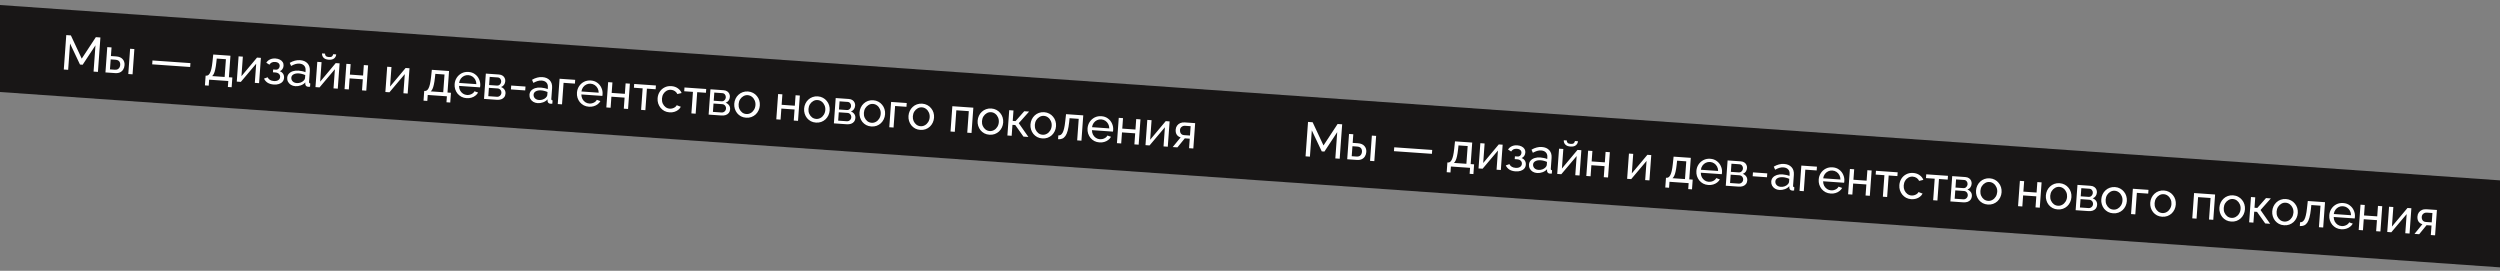 <?xml version="1.0" encoding="UTF-8"?> <svg xmlns="http://www.w3.org/2000/svg" width="1440" height="156" viewBox="0 0 1440 156" fill="none"><rect x="0" y="0" width="1440" height="156" fill="#808080" stroke="none"/><rect width="1508" height="50" transform="matrix(0.998 0.07 -0.072 0.997 -29.989 0.788)" fill="#181616"></rect><path d="M53.896 41.238L54.985 26.101L47.611 37.29L46.075 37.182L40.349 25.077L39.26 40.214L36.746 40.038L38.172 20.21L40.826 20.395L47.078 33.772L55.211 21.401L57.837 21.585L56.41 41.413L53.896 41.238ZM60.74 41.716L61.789 27.138L64.247 27.31L63.889 32.281L66.85 32.488C68.563 32.608 69.826 33.136 70.638 34.072C71.47 34.991 71.836 36.149 71.736 37.545C71.669 38.476 71.413 39.3 70.968 40.018C70.542 40.736 69.942 41.284 69.166 41.66C68.39 42.036 67.444 42.185 66.326 42.107L60.74 41.716ZM63.337 39.961L66.13 40.157C66.819 40.205 67.378 40.113 67.806 39.881C68.254 39.631 68.597 39.29 68.834 38.858C69.071 38.425 69.208 37.949 69.246 37.427C69.282 36.925 69.222 36.453 69.067 36.011C68.912 35.57 68.629 35.204 68.219 34.913C67.81 34.623 67.233 34.452 66.488 34.399L63.751 34.208L63.337 39.961ZM73.896 42.636L74.943 28.086L77.401 28.258L76.354 42.808L73.896 42.636ZM87.663 37.059L87.824 34.825L109.694 36.354L109.534 38.588L87.663 37.059ZM118.038 49.175L118.442 43.562L118.749 43.583C119.158 43.612 119.54 43.517 119.892 43.298C120.263 43.081 120.601 42.684 120.904 42.106C121.228 41.511 121.512 40.689 121.756 39.639C121.999 38.59 122.208 37.248 122.382 35.613L122.825 31.406L132.741 32.099L131.849 44.499L133.832 44.638L133.428 50.252L131.249 50.099L131.497 46.664L120.463 45.892L120.216 49.328L118.038 49.175ZM122.184 43.824L129.391 44.328L130.126 34.106L124.847 33.737L124.6 35.993C124.431 37.572 124.223 38.895 123.978 39.963C123.753 41.014 123.487 41.847 123.181 42.462C122.893 43.078 122.561 43.532 122.184 43.824ZM136.38 47.005L137.426 32.455L139.884 32.627L139.075 43.882L148.042 33.169L150.277 33.326L149.228 47.904L146.77 47.732L147.564 36.701L138.726 47.17L136.38 47.005ZM157.694 48.693C156.279 48.593 155.097 48.249 154.148 47.658C153.218 47.051 152.527 46.254 152.074 45.268L154.149 44.515C154.441 45.134 154.883 45.633 155.473 46.011C156.082 46.39 156.834 46.611 157.727 46.674C158.789 46.748 159.644 46.574 160.292 46.151C160.939 45.729 161.292 45.127 161.348 44.345C161.399 43.637 161.188 43.052 160.716 42.588C160.264 42.108 159.592 41.827 158.7 41.746L157.219 41.642L157.336 40.022L158.9 40.132C159.291 40.159 159.642 40.09 159.953 39.925C160.285 39.742 160.546 39.489 160.738 39.166C160.948 38.843 161.068 38.478 161.098 38.068C161.145 37.416 160.949 36.879 160.512 36.455C160.076 36.013 159.392 35.759 158.461 35.694C157.698 35.641 157.045 35.745 156.502 36.006C155.978 36.269 155.536 36.687 155.176 37.261L153.377 36.125C153.906 35.282 154.625 34.65 155.535 34.227C156.465 33.786 157.526 33.608 158.718 33.691C159.667 33.758 160.494 33.975 161.197 34.342C161.921 34.692 162.466 35.17 162.835 35.776C163.221 36.383 163.385 37.096 163.326 37.915C163.277 38.604 163.063 39.235 162.685 39.807C162.327 40.362 161.821 40.766 161.166 41.02C162.022 41.342 162.66 41.845 163.079 42.529C163.499 43.195 163.677 43.965 163.614 44.84C163.55 45.734 163.253 46.48 162.723 47.079C162.193 47.678 161.498 48.116 160.636 48.393C159.773 48.669 158.793 48.769 157.694 48.693ZM165.434 44.799C165.501 43.868 165.819 43.086 166.389 42.452C166.979 41.801 167.752 41.322 168.71 41.014C169.668 40.707 170.761 40.596 171.99 40.682C172.642 40.728 173.327 40.832 174.045 40.994C174.765 41.138 175.397 41.332 175.94 41.576L176.017 40.515C176.097 39.398 175.825 38.499 175.2 37.819C174.577 37.121 173.65 36.728 172.421 36.642C171.621 36.586 170.837 36.681 170.071 36.927C169.325 37.156 168.522 37.511 167.664 37.994L166.895 36.2C167.892 35.615 168.876 35.197 169.848 34.947C170.822 34.678 171.821 34.58 172.845 34.651C174.708 34.781 176.141 35.406 177.146 36.524C178.152 37.623 178.589 39.095 178.457 40.938L178.013 47.11C177.991 47.408 178.031 47.635 178.132 47.792C178.253 47.931 178.453 48.02 178.731 48.058L178.594 49.957C178.349 49.978 178.133 49.991 177.945 49.996C177.777 50.003 177.636 50.003 177.524 49.995C176.947 49.955 176.521 49.766 176.246 49.428C175.989 49.092 175.855 48.746 175.843 48.39L175.854 47.464C175.162 48.239 174.287 48.814 173.231 49.19C172.175 49.565 171.144 49.717 170.138 49.647C169.17 49.579 168.318 49.323 167.583 48.879C166.849 48.416 166.292 47.834 165.912 47.134C165.533 46.415 165.374 45.637 165.434 44.799ZM174.857 46.496C175.099 46.251 175.294 46.003 175.444 45.751C175.594 45.481 175.676 45.253 175.689 45.067L175.82 43.252C175.259 42.988 174.666 42.778 174.041 42.622C173.417 42.447 172.798 42.339 172.183 42.296C170.936 42.208 169.903 42.389 169.084 42.837C168.286 43.267 167.856 43.911 167.794 44.767C167.761 45.233 167.849 45.697 168.059 46.161C168.289 46.608 168.636 46.988 169.1 47.301C169.583 47.615 170.187 47.798 170.913 47.849C171.677 47.902 172.414 47.804 173.124 47.554C173.836 47.286 174.413 46.933 174.857 46.496ZM181.714 50.176L182.761 35.625L185.219 35.797L184.409 47.052L193.377 36.34L195.612 36.496L194.563 51.074L192.105 50.902L192.898 39.871L184.06 50.34L181.714 50.176ZM189.334 34.401C187.993 34.307 187.001 33.919 186.358 33.238C185.715 32.538 185.429 31.714 185.497 30.764L187.229 30.885C187.191 31.407 187.337 31.857 187.665 32.235C188.013 32.596 188.606 32.806 189.444 32.865C190.264 32.922 190.852 32.804 191.21 32.511C191.57 32.199 191.806 31.767 191.921 31.213L193.653 31.335C193.585 32.284 193.183 33.061 192.447 33.664C191.712 34.249 190.675 34.495 189.334 34.401ZM198.462 51.347L199.511 36.768L201.969 36.94L201.535 42.973L209.133 43.504L209.567 37.472L212.025 37.644L210.976 52.222L208.518 52.05L208.976 45.682L201.378 45.151L200.92 51.519L198.462 51.347ZM221.975 52.991L223.022 38.441L225.48 38.612L224.67 49.867L233.638 39.155L235.873 39.311L234.824 53.889L232.366 53.718L233.16 42.686L224.322 53.155L221.975 52.991ZM243.949 57.98L244.353 52.366L244.66 52.388C245.07 52.416 245.451 52.322 245.803 52.103C246.175 51.886 246.512 51.488 246.816 50.911C247.139 50.316 247.423 49.494 247.667 48.444C247.911 47.395 248.12 46.053 248.293 44.418L248.736 40.211L258.652 40.904L257.76 53.304L259.743 53.443L259.339 59.056L257.161 58.904L257.408 55.469L246.375 54.697L246.128 58.132L243.949 57.98ZM248.096 52.628L255.302 53.132L256.037 42.91L250.758 42.541L250.512 44.798C250.342 46.376 250.135 47.7 249.889 48.768C249.664 49.819 249.398 50.651 249.092 51.266C248.804 51.882 248.472 52.336 248.096 52.628ZM268.751 56.542C267.652 56.466 266.661 56.2 265.776 55.745C264.912 55.273 264.17 54.669 263.549 53.933C262.948 53.18 262.494 52.334 262.187 51.396C261.899 50.459 261.792 49.478 261.866 48.455C261.965 47.077 262.372 45.842 263.086 44.751C263.801 43.659 264.742 42.808 265.909 42.197C267.094 41.588 268.413 41.334 269.866 41.435C271.337 41.538 272.587 41.981 273.616 42.764C274.665 43.53 275.447 44.502 275.961 45.679C276.495 46.839 276.715 48.071 276.622 49.374C276.608 49.56 276.585 49.746 276.553 49.931C276.541 50.098 276.523 50.228 276.497 50.32L264.403 49.474C264.409 50.429 264.609 51.294 265.002 52.07C265.415 52.829 265.97 53.448 266.665 53.927C267.362 54.387 268.129 54.647 268.967 54.705C269.861 54.768 270.715 54.603 271.529 54.211C272.362 53.82 272.954 53.272 273.304 52.566L275.385 53.301C275.017 53.987 274.497 54.587 273.823 55.101C273.169 55.616 272.402 56.002 271.522 56.259C270.662 56.517 269.738 56.611 268.751 56.542ZM264.442 47.764L274.385 48.46C274.379 47.505 274.17 46.648 273.756 45.89C273.343 45.131 272.788 44.522 272.091 44.061C271.394 43.601 270.608 43.34 269.733 43.279C268.877 43.219 268.071 43.368 267.315 43.727C266.559 44.086 265.922 44.612 265.405 45.306C264.905 46.001 264.585 46.82 264.442 47.764ZM278.794 56.964L279.842 42.386L287.384 42.913C288.259 42.974 288.973 43.202 289.524 43.596C290.078 43.972 290.474 44.439 290.715 44.998C290.974 45.559 291.081 46.147 291.037 46.761C290.981 47.543 290.744 48.238 290.326 48.845C289.909 49.433 289.336 49.861 288.605 50.128C289.426 50.428 290.074 50.914 290.55 51.583C291.027 52.234 291.233 53.016 291.167 53.928C291.108 54.747 290.863 55.432 290.43 55.981C289.997 56.531 289.416 56.94 288.686 57.207C287.957 57.455 287.127 57.547 286.195 57.482L278.794 56.964ZM281.264 55.397L286.264 55.746C286.711 55.778 287.119 55.694 287.489 55.495C287.878 55.298 288.188 55.02 288.42 54.662C288.651 54.304 288.782 53.92 288.811 53.51C288.843 53.064 288.77 52.656 288.59 52.288C288.431 51.903 288.182 51.595 287.843 51.366C287.523 51.119 287.14 50.98 286.694 50.949L281.61 50.593L281.264 55.397ZM281.726 48.973L286.279 49.292C286.726 49.323 287.125 49.239 287.477 49.038C287.829 48.82 288.112 48.531 288.325 48.172C288.538 47.812 288.659 47.428 288.689 47.018C288.733 46.404 288.566 45.859 288.189 45.383C287.83 44.909 287.334 44.65 286.701 44.606L282.064 44.281L281.726 48.973ZM294.287 51.508L294.448 49.273L302.688 49.849L302.527 52.084L294.287 51.508ZM304.984 54.557C305.051 53.626 305.369 52.844 305.939 52.21C306.528 51.559 307.302 51.08 308.26 50.773C309.218 50.465 310.311 50.355 311.54 50.441C312.192 50.486 312.877 50.59 313.595 50.753C314.315 50.897 314.946 51.09 315.49 51.334L315.567 50.273C315.647 49.156 315.375 48.257 314.75 47.577C314.127 46.879 313.2 46.487 311.971 46.401C311.171 46.345 310.387 46.44 309.621 46.685C308.874 46.914 308.072 47.27 307.214 47.752L306.445 45.958C307.441 45.373 308.426 44.955 309.398 44.705C310.372 44.436 311.371 44.338 312.395 44.409C314.257 44.54 315.691 45.164 316.696 46.282C317.702 47.382 318.139 48.853 318.007 50.696L317.563 56.868C317.541 57.166 317.581 57.393 317.682 57.55C317.803 57.69 318.002 57.779 318.28 57.817L318.144 59.716C317.899 59.736 317.683 59.749 317.495 59.755C317.326 59.761 317.186 59.761 317.074 59.753C316.497 59.713 316.071 59.524 315.796 59.187C315.539 58.851 315.405 58.504 315.393 58.148L315.404 57.222C314.712 57.997 313.837 58.572 312.781 58.948C311.725 59.323 310.694 59.475 309.688 59.405C308.72 59.337 307.868 59.081 307.133 58.637C306.399 58.174 305.842 57.592 305.462 56.892C305.083 56.173 304.924 55.395 304.984 54.557ZM314.406 56.255C314.649 56.01 314.844 55.761 314.993 55.51C315.144 55.239 315.226 55.011 315.239 54.825L315.37 53.01C314.809 52.746 314.215 52.536 313.59 52.38C312.967 52.206 312.348 52.097 311.733 52.054C310.485 51.967 309.452 52.147 308.634 52.595C307.836 53.026 307.406 53.669 307.344 54.526C307.311 54.991 307.399 55.456 307.609 55.92C307.839 56.366 308.186 56.746 308.65 57.059C309.133 57.373 309.737 57.556 310.463 57.607C311.227 57.66 311.964 57.562 312.674 57.312C313.386 57.044 313.963 56.691 314.406 56.255ZM321.264 59.934L322.313 45.356L331.307 45.984L331.15 48.163L324.614 47.706L323.722 60.106L321.264 59.934ZM339.208 61.469C338.109 61.392 337.118 61.127 336.233 60.672C335.369 60.2 334.626 59.596 334.006 58.86C333.405 58.107 332.951 57.261 332.644 56.323C332.356 55.386 332.249 54.405 332.322 53.381C332.422 52.004 332.829 50.769 333.543 49.678C334.258 48.586 335.199 47.735 336.366 47.124C337.551 46.515 338.87 46.261 340.323 46.362C341.794 46.465 343.044 46.908 344.073 47.691C345.122 48.457 345.904 49.428 346.418 50.606C346.952 51.766 347.172 52.998 347.078 54.301C347.065 54.487 347.042 54.673 347.01 54.858C346.998 55.025 346.98 55.155 346.954 55.246L334.86 54.401C334.866 55.356 335.066 56.221 335.459 56.997C335.872 57.756 336.427 58.374 337.122 58.853C337.819 59.314 338.586 59.573 339.424 59.632C340.318 59.694 341.172 59.53 341.986 59.138C342.819 58.747 343.411 58.199 343.761 57.493L345.841 58.228C345.474 58.913 344.954 59.513 344.28 60.028C343.626 60.543 342.859 60.929 341.979 61.186C341.119 61.444 340.195 61.538 339.208 61.469ZM334.899 52.691L344.842 53.387C344.836 52.432 344.626 51.575 344.213 50.816C343.8 50.058 343.245 49.448 342.548 48.988C341.851 48.528 341.065 48.267 340.19 48.206C339.334 48.146 338.527 48.295 337.772 48.654C337.016 49.013 336.379 49.539 335.861 50.233C335.362 50.927 335.041 51.747 334.899 52.691ZM349.25 61.891L350.299 47.313L352.757 47.484L352.323 53.517L359.921 54.048L360.355 48.016L362.813 48.188L361.764 62.766L359.306 62.594L359.764 56.227L352.166 55.695L351.708 62.063L349.25 61.891ZM369.274 63.291L370.166 50.891L365.138 50.539L365.295 48.361L377.808 49.236L377.652 51.415L372.624 51.063L371.732 63.463L369.274 63.291ZM385.661 64.718C384.562 64.641 383.571 64.375 382.686 63.92C381.822 63.448 381.08 62.835 380.461 62.081C379.86 61.327 379.406 60.482 379.099 59.543C378.811 58.606 378.704 57.626 378.777 56.602C378.877 55.224 379.274 53.989 379.97 52.896C380.667 51.803 381.597 50.961 382.763 50.369C383.93 49.758 385.249 49.504 386.72 49.607C388.154 49.707 389.378 50.12 390.392 50.846C391.427 51.554 392.166 52.467 392.61 53.583L390.153 54.169C389.83 53.454 389.347 52.887 388.704 52.468C388.061 52.03 387.331 51.783 386.511 51.725C385.617 51.663 384.781 51.838 384.003 52.252C383.243 52.666 382.62 53.268 382.133 54.058C381.647 54.828 381.366 55.735 381.291 56.778C381.218 57.801 381.365 58.747 381.733 59.615C382.121 60.466 382.66 61.158 383.352 61.693C384.062 62.229 384.864 62.529 385.758 62.591C386.335 62.632 386.892 62.568 387.428 62.399C387.982 62.232 388.467 61.995 388.883 61.687C389.318 61.362 389.624 61 389.803 60.6L392.153 61.495C391.804 62.181 391.302 62.782 390.647 63.298C390.013 63.796 389.265 64.174 388.404 64.432C387.562 64.692 386.648 64.787 385.661 64.718ZM398.242 65.317L399.134 52.917L394.106 52.565L394.263 50.387L406.777 51.262L406.62 53.44L401.592 53.089L400.7 65.489L398.242 65.317ZM408.169 66.011L409.218 51.433L416.759 51.96C417.635 52.021 418.348 52.249 418.9 52.643C419.453 53.018 419.85 53.486 420.09 54.045C420.349 54.606 420.457 55.194 420.413 55.808C420.356 56.59 420.119 57.285 419.701 57.892C419.285 58.48 418.711 58.908 417.981 59.175C418.801 59.475 419.45 59.96 419.925 60.63C420.403 61.281 420.608 62.062 420.543 62.975C420.484 63.794 420.238 64.478 419.805 65.028C419.373 65.578 418.791 65.987 418.061 66.254C417.332 66.502 416.502 66.594 415.571 66.528L408.169 66.011ZM410.64 64.443L415.64 64.793C416.087 64.824 416.495 64.741 416.865 64.542C417.253 64.344 417.563 64.067 417.795 63.709C418.027 63.351 418.157 62.967 418.187 62.557C418.219 62.11 418.145 61.703 417.966 61.335C417.806 60.95 417.557 60.642 417.218 60.413C416.899 60.166 416.516 60.027 416.069 59.995L410.985 59.64L410.64 64.443ZM411.102 58.02L415.655 58.338C416.102 58.37 416.501 58.285 416.852 58.085C417.205 57.867 417.487 57.578 417.7 57.218C417.913 56.859 418.035 56.474 418.064 56.065C418.108 55.45 417.942 54.906 417.564 54.43C417.205 53.956 416.709 53.697 416.076 53.652L411.44 53.328L411.102 58.02ZM429.739 67.8C428.64 67.723 427.658 67.458 426.792 67.004C425.928 66.532 425.195 65.929 424.592 65.195C423.992 64.441 423.547 63.596 423.259 62.659C422.971 61.722 422.863 60.751 422.935 59.746C423.009 58.722 423.255 57.766 423.675 56.878C424.094 55.991 424.655 55.225 425.356 54.582C426.058 53.92 426.871 53.425 427.793 53.096C428.735 52.751 429.746 52.615 430.826 52.691C431.924 52.768 432.906 53.042 433.77 53.514C434.636 53.968 435.369 54.571 435.97 55.324C436.591 56.06 437.045 56.896 437.333 57.833C437.622 58.77 437.729 59.751 437.655 60.775C437.583 61.78 437.337 62.727 436.917 63.614C436.498 64.502 435.937 65.277 435.234 65.939C434.533 66.582 433.711 67.077 432.77 67.422C431.848 67.751 430.837 67.877 429.739 67.8ZM425.447 59.949C425.375 60.955 425.523 61.882 425.892 62.731C426.28 63.582 426.82 64.274 427.512 64.809C428.204 65.326 428.998 65.615 429.891 65.677C430.785 65.74 431.613 65.554 432.374 65.121C433.153 64.689 433.787 64.079 434.274 63.289C434.781 62.483 435.071 61.577 435.143 60.571C435.216 59.566 435.058 58.638 434.67 57.788C434.3 56.938 433.761 56.246 433.051 55.709C432.359 55.175 431.567 54.876 430.673 54.813C429.779 54.751 428.951 54.946 428.189 55.398C427.428 55.831 426.794 56.441 426.288 57.229C425.801 58.019 425.521 58.925 425.447 59.949ZM447.148 68.737L448.197 54.158L450.655 54.33L450.221 60.362L457.818 60.894L458.252 54.861L460.71 55.033L459.661 69.612L457.203 69.44L457.662 63.072L450.064 62.541L449.606 68.908L447.148 68.737ZM469.972 70.613C468.874 70.536 467.892 70.271 467.026 69.818C466.162 69.346 465.428 68.742 464.826 68.008C464.225 67.255 463.781 66.41 463.493 65.473C463.204 64.536 463.097 63.565 463.169 62.559C463.243 61.535 463.489 60.579 463.909 59.692C464.328 58.804 464.888 58.039 465.59 57.395C466.292 56.733 467.105 56.238 468.027 55.91C468.968 55.564 469.979 55.429 471.059 55.504C472.158 55.581 473.14 55.856 474.004 56.328C474.87 56.781 475.603 57.385 476.204 58.138C476.825 58.873 477.279 59.71 477.567 60.647C477.855 61.584 477.963 62.564 477.889 63.588C477.817 64.594 477.571 65.54 477.151 66.428C476.732 67.315 476.171 68.09 475.468 68.752C474.767 69.395 473.945 69.89 473.003 70.236C472.081 70.564 471.071 70.69 469.972 70.613ZM465.681 62.763C465.608 63.768 465.757 64.695 466.126 65.545C466.514 66.395 467.054 67.088 467.745 67.623C468.438 68.139 469.231 68.428 470.125 68.491C471.019 68.553 471.846 68.368 472.607 67.935C473.387 67.503 474.021 66.892 474.508 66.103C475.015 65.296 475.305 64.39 475.377 63.385C475.449 62.379 475.292 61.451 474.904 60.601C474.534 59.752 473.995 59.059 473.285 58.523C472.593 57.988 471.801 57.689 470.907 57.627C470.013 57.564 469.185 57.759 468.422 58.211C467.661 58.644 467.028 59.255 466.522 60.043C466.035 60.832 465.754 61.739 465.681 62.763ZM480.317 71.056L481.366 56.478L488.907 57.005C489.783 57.066 490.496 57.294 491.048 57.688C491.601 58.063 491.998 58.531 492.238 59.09C492.497 59.651 492.605 60.239 492.561 60.853C492.504 61.635 492.267 62.33 491.849 62.937C491.433 63.525 490.859 63.953 490.129 64.22C490.949 64.52 491.598 65.005 492.073 65.675C492.551 66.326 492.756 67.107 492.691 68.02C492.632 68.839 492.386 69.523 491.954 70.073C491.521 70.623 490.939 71.031 490.209 71.299C489.48 71.547 488.65 71.639 487.719 71.573L480.317 71.056ZM482.788 69.489L487.788 69.838C488.235 69.869 488.643 69.786 489.013 69.587C489.401 69.39 489.711 69.112 489.943 68.754C490.175 68.396 490.305 68.012 490.335 67.602C490.367 67.156 490.293 66.748 490.114 66.38C489.954 65.995 489.705 65.687 489.366 65.458C489.047 65.211 488.664 65.072 488.217 65.04L483.133 64.685L482.788 69.489ZM483.25 63.065L487.803 63.383C488.25 63.415 488.649 63.33 489 63.13C489.353 62.912 489.636 62.623 489.849 62.263C490.062 61.904 490.183 61.52 490.212 61.11C490.256 60.496 490.09 59.951 489.712 59.475C489.353 59.001 488.857 58.742 488.224 58.697L483.588 58.373L483.25 63.065ZM501.887 72.845C500.788 72.768 499.806 72.503 498.94 72.049C498.076 71.577 497.343 70.974 496.74 70.24C496.14 69.487 495.695 68.641 495.407 67.704C495.119 66.767 495.011 65.796 495.083 64.791C495.157 63.767 495.403 62.811 495.823 61.923C496.242 61.036 496.803 60.27 497.504 59.627C498.207 58.965 499.019 58.47 499.941 58.141C500.883 57.796 501.894 57.66 502.974 57.736C504.072 57.813 505.054 58.087 505.918 58.559C506.784 59.013 507.517 59.616 508.118 60.369C508.739 61.105 509.193 61.941 509.481 62.879C509.77 63.816 509.877 64.796 509.803 65.82C509.731 66.826 509.485 67.772 509.066 68.659C508.646 69.547 508.085 70.322 507.382 70.984C506.681 71.627 505.859 72.122 504.918 72.467C503.996 72.796 502.985 72.922 501.887 72.845ZM497.595 64.995C497.523 66 497.671 66.927 498.041 67.776C498.428 68.627 498.968 69.319 499.66 69.854C500.352 70.371 501.146 70.66 502.039 70.722C502.933 70.785 503.761 70.6 504.522 70.166C505.301 69.734 505.935 69.124 506.422 68.334C506.929 67.528 507.219 66.622 507.291 65.616C507.364 64.611 507.206 63.683 506.818 62.833C506.449 61.983 505.909 61.291 505.199 60.755C504.507 60.22 503.715 59.921 502.821 59.858C501.927 59.796 501.099 59.991 500.337 60.443C499.576 60.876 498.942 61.487 498.436 62.275C497.949 63.064 497.669 63.97 497.595 64.995ZM512.231 73.288L513.28 58.709L522.274 59.338L522.117 61.517L515.581 61.059L514.689 73.46L512.231 73.288ZM530.091 74.817C528.993 74.74 528.01 74.475 527.145 74.022C526.28 73.55 525.547 72.946 524.945 72.212C524.344 71.459 523.9 70.614 523.611 69.677C523.323 68.74 523.215 67.768 523.288 66.763C523.361 65.739 523.608 64.783 524.027 63.896C524.447 63.008 525.007 62.243 525.708 61.599C526.411 60.937 527.223 60.442 528.145 60.114C529.087 59.768 530.098 59.633 531.178 59.708C532.277 59.785 533.258 60.059 534.123 60.532C534.988 60.985 535.722 61.588 536.323 62.342C536.943 63.077 537.398 63.914 537.686 64.851C537.974 65.788 538.081 66.768 538.008 67.792C537.935 68.798 537.69 69.744 537.27 70.632C536.851 71.519 536.29 72.294 535.587 72.956C534.886 73.599 534.064 74.094 533.122 74.44C532.2 74.768 531.19 74.894 530.091 74.817ZM525.8 66.967C525.727 67.972 525.876 68.899 526.245 69.749C526.633 70.599 527.173 71.292 527.864 71.827C528.557 72.343 529.35 72.632 530.244 72.695C531.138 72.757 531.965 72.572 532.726 72.138C533.506 71.707 534.139 71.096 534.627 70.307C535.134 69.5 535.424 68.594 535.496 67.589C535.568 66.583 535.41 65.655 535.022 64.805C534.653 63.956 534.113 63.263 533.403 62.727C532.712 62.192 531.919 61.893 531.026 61.831C530.132 61.768 529.304 61.963 528.541 62.415C527.78 62.848 527.147 63.459 526.641 64.247C526.154 65.036 525.873 65.943 525.8 66.967ZM547.501 75.754L548.549 61.176L560.644 62.021L559.595 76.6L557.137 76.428L558.029 64.028L550.851 63.526L549.959 75.926L547.501 75.754ZM569.916 77.602C568.817 77.525 567.835 77.26 566.969 76.806C566.105 76.334 565.372 75.731 564.77 74.997C564.169 74.244 563.724 73.398 563.436 72.462C563.148 71.524 563.04 70.553 563.112 69.548C563.186 68.524 563.433 67.568 563.852 66.68C564.271 65.793 564.832 65.027 565.533 64.384C566.236 63.722 567.048 63.227 567.97 62.898C568.912 62.553 569.923 62.417 571.003 62.493C572.102 62.57 573.083 62.844 573.947 63.316C574.813 63.77 575.546 64.373 576.147 65.126C576.768 65.862 577.222 66.698 577.511 67.635C577.799 68.573 577.906 69.553 577.832 70.577C577.76 71.582 577.514 72.529 577.095 73.417C576.675 74.304 576.114 75.079 575.412 75.741C574.71 76.384 573.889 76.879 572.947 77.225C572.025 77.553 571.015 77.679 569.916 77.602ZM565.624 69.751C565.552 70.757 565.7 71.684 566.07 72.533C566.458 73.384 566.997 74.076 567.689 74.611C568.381 75.128 569.175 75.417 570.069 75.48C570.962 75.542 571.79 75.357 572.551 74.923C573.331 74.491 573.964 73.881 574.451 73.091C574.958 72.285 575.248 71.379 575.321 70.373C575.393 69.368 575.235 68.44 574.847 67.59C574.478 66.74 573.938 66.048 573.228 65.512C572.537 64.977 571.744 64.678 570.85 64.616C569.956 64.553 569.128 64.748 568.366 65.2C567.605 65.633 566.971 66.244 566.466 67.032C565.978 67.821 565.698 68.728 565.624 69.751ZM580.26 78.045L581.309 63.466L583.767 63.638L583.335 69.643L584.955 69.756L589.968 64.072L592.761 64.267L586.806 70.952L592.355 78.89L589.506 78.691L584.793 72.018L583.173 71.905L582.718 78.217L580.26 78.045ZM600.357 79.731C599.259 79.654 598.276 79.389 597.411 78.935C596.546 78.463 595.813 77.86 595.211 77.125C594.61 76.372 594.166 75.527 593.877 74.59C593.589 73.653 593.481 72.682 593.554 71.677C593.627 70.652 593.874 69.697 594.293 68.809C594.713 67.921 595.273 67.156 595.974 66.513C596.677 65.851 597.489 65.356 598.411 65.027C599.353 64.681 600.364 64.546 601.444 64.622C602.543 64.698 603.524 64.973 604.389 65.445C605.254 65.899 605.988 66.502 606.588 67.255C607.209 67.991 607.664 68.827 607.952 69.764C608.24 70.701 608.347 71.682 608.274 72.706C608.201 73.711 607.955 74.658 607.536 75.545C607.117 76.433 606.556 77.208 605.853 77.87C605.152 78.513 604.33 79.007 603.388 79.353C602.466 79.682 601.456 79.808 600.357 79.731ZM596.065 71.88C595.993 72.886 596.142 73.813 596.511 74.662C596.899 75.513 597.439 76.205 598.13 76.74C598.823 77.256 599.616 77.546 600.51 77.608C601.404 77.671 602.231 77.485 602.992 77.052C603.772 76.62 604.405 76.009 604.893 75.22C605.4 74.413 605.689 73.507 605.762 72.502C605.834 71.497 605.676 70.569 605.288 69.718C604.919 68.869 604.379 68.176 603.669 67.64C602.978 67.105 602.185 66.807 601.291 66.744C600.398 66.682 599.57 66.876 598.807 67.328C598.046 67.762 597.413 68.372 596.907 69.16C596.42 69.95 596.139 70.856 596.065 71.88ZM609.437 80.197L609.596 77.991C610.08 78.025 610.517 77.934 610.907 77.718C611.316 77.484 611.692 77.08 612.032 76.505C612.375 75.912 612.668 75.09 612.912 74.041C613.175 72.974 613.395 71.614 613.57 69.961L614.041 65.755L623.957 66.449L622.908 81.027L620.45 80.855L621.342 68.455L616.063 68.086L615.844 70.344C615.627 72.331 615.34 73.977 614.984 75.28C614.628 76.584 614.19 77.601 613.67 78.332C613.149 79.063 612.532 79.572 611.819 79.859C611.125 80.147 610.331 80.26 609.437 80.197ZM633.31 82.035C632.211 81.958 631.22 81.692 630.335 81.237C629.471 80.765 628.729 80.162 628.108 79.426C627.507 78.673 627.053 77.827 626.746 76.889C626.458 75.951 626.351 74.971 626.425 73.947C626.524 72.569 626.931 71.335 627.645 70.243C628.36 69.152 629.301 68.3 630.468 67.69C631.653 67.08 632.972 66.826 634.425 66.928C635.896 67.031 637.146 67.474 638.175 68.257C639.224 69.022 640.006 69.994 640.52 71.171C641.054 72.332 641.274 73.563 641.181 74.867C641.167 75.053 641.144 75.238 641.112 75.423C641.1 75.591 641.082 75.72 641.056 75.812L628.962 74.966C628.968 75.921 629.168 76.787 629.561 77.563C629.974 78.321 630.529 78.94 631.224 79.419C631.921 79.879 632.688 80.139 633.526 80.198C634.42 80.26 635.274 80.095 636.088 79.703C636.921 79.312 637.513 78.764 637.863 78.059L639.944 78.794C639.576 79.479 639.056 80.079 638.382 80.593C637.728 81.109 636.961 81.495 636.081 81.752C635.221 82.01 634.297 82.104 633.31 82.035ZM629.001 73.257L638.944 73.952C638.938 72.998 638.729 72.141 638.315 71.382C637.902 70.624 637.347 70.014 636.65 69.554C635.953 69.093 635.167 68.832 634.292 68.771C633.436 68.711 632.63 68.861 631.874 69.22C631.118 69.578 630.481 70.105 629.964 70.798C629.464 71.493 629.144 72.313 629.001 73.257ZM643.353 82.457L644.401 67.878L646.859 68.05L646.425 74.082L654.023 74.614L654.457 68.581L656.915 68.753L655.866 83.332L653.408 83.16L653.866 76.792L646.269 76.261L645.811 82.628L643.353 82.457ZM659.801 83.607L660.847 69.056L663.305 69.228L662.496 80.483L671.464 69.771L673.698 69.927L672.649 84.505L670.191 84.333L670.985 73.302L662.147 83.771L659.801 83.607ZM675.487 84.704L680.043 79.128C679.107 78.875 678.376 78.375 677.849 77.627C677.324 76.861 677.105 75.872 677.192 74.662C677.255 73.787 677.516 73.029 677.974 72.387C678.431 71.745 679.038 71.254 679.792 70.914C680.565 70.575 681.445 70.441 682.432 70.51L688.409 70.927L687.358 85.534L684.9 85.362L685.294 79.888L682.445 79.689L678.197 84.893L675.487 84.704ZM682.073 77.838L685.425 78.073L685.813 72.683L682.74 72.468C681.865 72.406 681.149 72.609 680.591 73.075C680.035 73.523 679.729 74.128 679.674 74.892C679.619 75.655 679.787 76.322 680.176 76.892C680.584 77.463 681.216 77.778 682.073 77.838Z" fill="white"></path><path d="M769.149 91.253L770.238 76.116L762.865 87.305L761.328 87.198L755.602 75.093L754.513 90.23L751.999 90.054L753.426 70.225L756.079 70.411L762.332 83.787L770.464 71.416L773.09 71.6L771.663 91.429L769.149 91.253ZM775.993 91.732L777.042 77.153L779.5 77.325L779.143 82.296L782.103 82.503C783.816 82.623 785.079 83.151 785.891 84.088C786.724 85.007 787.09 86.164 786.989 87.561C786.922 88.491 786.666 89.316 786.222 90.033C785.796 90.752 785.195 91.299 784.419 91.675C783.644 92.051 782.697 92.2 781.58 92.122L775.993 91.732ZM778.59 89.977L781.383 90.172C782.072 90.22 782.631 90.128 783.059 89.896C783.508 89.647 783.85 89.306 784.087 88.873C784.324 88.441 784.462 87.964 784.499 87.442C784.535 86.94 784.476 86.468 784.32 86.027C784.165 85.585 783.882 85.219 783.473 84.929C783.063 84.638 782.486 84.467 781.741 84.415L779.004 84.223L778.59 89.977ZM789.149 92.652L790.196 78.101L792.654 78.273L791.607 92.823L789.149 92.652ZM802.916 87.074L803.077 84.84L824.948 86.37L824.787 88.604L802.916 87.074ZM833.291 99.191L833.695 93.577L834.002 93.599C834.412 93.627 834.793 93.532 835.146 93.314C835.517 93.097 835.854 92.699 836.158 92.121C836.481 91.527 836.765 90.704 837.009 89.655C837.253 88.605 837.462 87.263 837.635 85.629L838.078 81.421L847.994 82.115L847.102 94.515L849.085 94.653L848.681 100.267L846.503 100.115L846.75 96.679L835.717 95.908L835.47 99.343L833.291 99.191ZM837.438 93.839L844.644 94.343L845.379 84.121L840.1 83.752L839.854 86.008C839.684 87.587 839.477 88.91 839.231 89.979C839.006 91.029 838.74 91.862 838.434 92.477C838.146 93.093 837.814 93.547 837.438 93.839ZM851.633 97.021L852.68 82.471L855.138 82.642L854.328 93.897L863.296 83.185L865.53 83.341L864.482 97.919L862.024 97.748L862.817 86.716L853.979 97.185L851.633 97.021ZM872.948 98.708C871.533 98.609 870.35 98.264 869.401 97.674C868.471 97.066 867.78 96.269 867.327 95.283L869.402 94.53C869.695 95.15 870.136 95.648 870.727 96.026C871.336 96.406 872.087 96.627 872.981 96.689C874.042 96.763 874.897 96.589 875.545 96.167C876.193 95.744 876.545 95.142 876.601 94.36C876.652 93.653 876.442 93.067 875.97 92.604C875.518 92.123 874.845 91.842 873.953 91.761L872.473 91.657L872.589 90.038L874.153 90.147C874.544 90.174 874.895 90.105 875.207 89.94C875.538 89.757 875.8 89.504 875.991 89.181C876.202 88.859 876.322 88.493 876.351 88.083C876.398 87.432 876.203 86.894 875.765 86.471C875.329 86.028 874.646 85.775 873.715 85.71C872.951 85.656 872.298 85.76 871.755 86.022C871.231 86.284 870.789 86.703 870.43 87.276L868.631 86.14C869.159 85.298 869.878 84.665 870.788 84.242C871.718 83.802 872.779 83.623 873.971 83.707C874.921 83.773 875.747 83.99 876.451 84.357C877.174 84.707 877.72 85.185 878.088 85.791C878.475 86.398 878.639 87.111 878.58 87.93C878.53 88.619 878.316 89.25 877.938 89.822C877.58 90.377 877.074 90.782 876.419 91.035C877.276 91.357 877.913 91.86 878.332 92.544C878.752 93.21 878.93 93.98 878.868 94.855C878.803 95.749 878.506 96.496 877.977 97.095C877.447 97.694 876.751 98.132 875.889 98.408C875.027 98.685 874.046 98.785 872.948 98.708ZM880.688 94.814C880.754 93.883 881.073 93.101 881.642 92.467C882.232 91.816 883.006 91.337 883.964 91.03C884.921 90.722 886.015 90.612 887.244 90.698C887.896 90.743 888.581 90.847 889.299 91.01C890.018 91.154 890.65 91.347 891.194 91.591L891.27 90.53C891.351 89.413 891.078 88.514 890.454 87.835C889.83 87.136 888.904 86.744 887.675 86.658C886.874 86.602 886.091 86.697 885.324 86.943C884.578 87.171 883.776 87.527 882.918 88.009L882.148 86.215C883.145 85.63 884.129 85.212 885.102 84.962C886.076 84.694 887.075 84.595 888.099 84.667C889.961 84.797 891.394 85.421 892.399 86.539C893.406 87.639 893.843 89.11 893.71 90.953L893.266 97.125C893.245 97.423 893.284 97.651 893.385 97.807C893.506 97.947 893.706 98.036 893.984 98.074L893.847 99.973C893.602 99.993 893.386 100.006 893.199 100.012C893.03 100.019 892.89 100.018 892.778 100.01C892.201 99.97 891.774 99.781 891.499 99.444C891.243 99.108 891.108 98.761 891.097 98.405L891.107 97.48C890.415 98.254 889.541 98.83 888.485 99.205C887.428 99.58 886.397 99.733 885.392 99.662C884.423 99.594 883.572 99.338 882.836 98.894C882.102 98.431 881.545 97.85 881.165 97.149C880.786 96.43 880.627 95.652 880.688 94.814ZM890.11 96.512C890.352 96.267 890.548 96.018 890.697 95.767C890.847 95.497 890.929 95.269 890.943 95.082L891.073 93.267C890.512 93.003 889.919 92.793 889.294 92.637C888.67 92.463 888.051 92.354 887.437 92.311C886.189 92.224 885.156 92.404 884.338 92.852C883.539 93.283 883.109 93.926 883.048 94.783C883.014 95.248 883.103 95.713 883.313 96.177C883.542 96.623 883.889 97.003 884.353 97.316C884.836 97.63 885.441 97.813 886.167 97.864C886.93 97.917 887.667 97.819 888.378 97.569C889.089 97.301 889.667 96.948 890.11 96.512ZM896.968 100.191L898.014 85.641L900.472 85.812L899.663 97.067L908.63 86.355L910.865 86.511L909.816 101.089L907.358 100.918L908.152 89.886L899.314 100.355L896.968 100.191ZM904.587 84.416C903.246 84.322 902.254 83.935 901.611 83.254C900.969 82.554 900.682 81.729 900.75 80.78L902.482 80.901C902.444 81.422 902.59 81.872 902.918 82.25C903.267 82.612 903.86 82.822 904.698 82.88C905.517 82.937 906.106 82.82 906.464 82.526C906.823 82.215 907.06 81.782 907.175 81.229L908.906 81.35C908.838 82.299 908.436 83.076 907.7 83.68C906.965 84.264 905.928 84.51 904.587 84.416ZM913.716 101.362L914.765 86.784L917.223 86.956L916.789 92.988L924.386 93.519L924.82 87.487L927.278 87.659L926.229 102.237L923.771 102.065L924.229 95.698L916.632 95.166L916.174 101.534L913.716 101.362ZM937.229 103.006L938.275 88.456L940.733 88.628L939.924 99.883L948.891 89.17L951.126 89.326L950.077 103.905L947.619 103.733L948.413 92.701L939.575 103.17L937.229 103.006ZM959.202 107.995L959.606 102.382L959.913 102.403C960.323 102.432 960.704 102.337 961.057 102.118C961.428 101.901 961.765 101.504 962.069 100.926C962.392 100.331 962.676 99.509 962.92 98.459C963.164 97.41 963.373 96.068 963.547 94.433L963.99 90.226L973.905 90.919L973.013 103.319L974.997 103.458L974.593 109.071L972.414 108.919L972.661 105.484L961.628 104.712L961.381 108.148L959.202 107.995ZM963.349 102.644L970.555 103.147L971.291 92.926L966.012 92.557L965.765 94.813C965.595 96.392 965.388 97.715 965.143 98.783C964.917 99.834 964.652 100.667 964.345 101.282C964.058 101.898 963.726 102.352 963.349 102.644ZM984.004 106.558C982.906 106.481 981.914 106.215 981.03 105.76C980.166 105.288 979.423 104.684 978.802 103.949C978.201 103.196 977.747 102.35 977.441 101.411C977.153 100.474 977.045 99.494 977.119 98.47C977.218 97.092 977.625 95.858 978.34 94.766C979.055 93.675 979.996 92.823 981.162 92.213C982.348 91.603 983.667 91.349 985.119 91.451C986.59 91.554 987.84 91.997 988.87 92.78C989.919 93.545 990.7 94.517 991.214 95.694C991.749 96.855 991.969 98.086 991.875 99.389C991.862 99.576 991.839 99.761 991.807 99.946C991.795 100.114 991.776 100.243 991.751 100.335L979.656 99.489C979.662 100.444 979.862 101.309 980.256 102.085C980.669 102.844 981.223 103.463 981.919 103.942C982.615 104.402 983.383 104.662 984.221 104.721C985.115 104.783 985.969 104.618 986.783 104.226C987.616 103.835 988.207 103.287 988.557 102.582L990.638 103.317C990.27 104.002 989.75 104.602 989.077 105.116C988.422 105.632 987.655 106.018 986.776 106.275C985.915 106.532 984.991 106.627 984.004 106.558ZM979.695 97.78L989.639 98.475C989.633 97.52 989.423 96.664 989.01 95.905C988.596 95.146 988.041 94.537 987.345 94.076C986.648 93.616 985.862 93.355 984.987 93.294C984.13 93.234 983.324 93.384 982.568 93.743C981.813 94.101 981.176 94.627 980.658 95.321C980.159 96.016 979.838 96.836 979.695 97.78ZM994.047 106.979L995.096 92.401L1002.64 92.928C1003.51 92.99 1004.23 93.217 1004.78 93.612C1005.33 93.987 1005.73 94.454 1005.97 95.014C1006.23 95.575 1006.33 96.162 1006.29 96.777C1006.23 97.559 1006 98.253 1005.58 98.86C1005.16 99.448 1004.59 99.876 1003.86 100.143C1004.68 100.444 1005.33 100.929 1005.8 101.598C1006.28 102.249 1006.49 103.031 1006.42 103.943C1006.36 104.762 1006.12 105.447 1005.68 105.997C1005.25 106.547 1004.67 106.955 1003.94 107.222C1003.21 107.47 1002.38 107.562 1001.45 107.497L994.047 106.979ZM996.518 105.412L1001.52 105.762C1001.96 105.793 1002.37 105.709 1002.74 105.51C1003.13 105.313 1003.44 105.035 1003.67 104.677C1003.9 104.319 1004.04 103.935 1004.06 103.526C1004.1 103.079 1004.02 102.672 1003.84 102.303C1003.68 101.918 1003.43 101.611 1003.1 101.381C1002.78 101.134 1002.39 100.995 1001.95 100.964L996.863 100.608L996.518 105.412ZM996.98 98.989L1001.53 99.307C1001.98 99.338 1002.38 99.254 1002.73 99.054C1003.08 98.835 1003.37 98.546 1003.58 98.187C1003.79 97.828 1003.91 97.443 1003.94 97.034C1003.99 96.419 1003.82 95.874 1003.44 95.399C1003.08 94.924 1002.59 94.665 1001.95 94.621L997.317 94.297L996.98 98.989ZM1009.54 101.523L1009.7 99.289L1017.94 99.865L1017.78 102.099L1009.54 101.523ZM1020.24 104.573C1020.3 103.642 1020.62 102.859 1021.19 102.225C1021.78 101.574 1022.56 101.095 1023.51 100.788C1024.47 100.481 1025.56 100.37 1026.79 100.456C1027.45 100.501 1028.13 100.605 1028.85 100.768C1029.57 100.912 1030.2 101.106 1030.74 101.35L1030.82 100.288C1030.9 99.171 1030.63 98.273 1030 97.593C1029.38 96.894 1028.45 96.502 1027.22 96.416C1026.42 96.36 1025.64 96.455 1024.87 96.701C1024.13 96.929 1023.33 97.285 1022.47 97.767L1021.7 95.974C1022.69 95.388 1023.68 94.971 1024.65 94.721C1025.63 94.452 1026.62 94.353 1027.65 94.425C1029.51 94.555 1030.94 95.179 1031.95 96.297C1032.96 97.397 1033.39 98.868 1033.26 100.712L1032.82 106.884C1032.79 107.182 1032.83 107.409 1032.94 107.566C1033.06 107.705 1033.26 107.794 1033.53 107.832L1033.4 109.731C1033.15 109.751 1032.94 109.764 1032.75 109.77C1032.58 109.777 1032.44 109.776 1032.33 109.769C1031.75 109.728 1031.32 109.539 1031.05 109.202C1030.79 108.866 1030.66 108.52 1030.65 108.163L1030.66 107.238C1029.96 108.013 1029.09 108.588 1028.03 108.963C1026.98 109.338 1025.95 109.491 1024.94 109.42C1023.97 109.353 1023.12 109.097 1022.39 108.652C1021.65 108.189 1021.1 107.608 1020.72 106.908C1020.34 106.189 1020.18 105.41 1020.24 104.573ZM1029.66 106.27C1029.9 106.025 1030.1 105.777 1030.25 105.525C1030.4 105.255 1030.48 105.027 1030.49 104.841L1030.62 103.025C1030.06 102.761 1029.47 102.552 1028.84 102.396C1028.22 102.221 1027.6 102.112 1026.99 102.069C1025.74 101.982 1024.71 102.162 1023.89 102.61C1023.09 103.041 1022.66 103.685 1022.6 104.541C1022.56 105.007 1022.65 105.471 1022.86 105.935C1023.09 106.381 1023.44 106.761 1023.9 107.074C1024.39 107.389 1024.99 107.571 1025.72 107.622C1026.48 107.676 1027.22 107.577 1027.93 107.328C1028.64 107.059 1029.22 106.707 1029.66 106.27ZM1036.52 109.949L1037.57 95.371L1046.56 96L1046.4 98.178L1039.87 97.721L1038.98 110.121L1036.52 109.949ZM1054.46 111.485C1053.36 111.408 1052.37 111.142 1051.49 110.687C1050.62 110.215 1049.88 109.611 1049.26 108.875C1048.66 108.122 1048.2 107.277 1047.9 106.338C1047.61 105.401 1047.5 104.421 1047.58 103.397C1047.67 102.019 1048.08 100.784 1048.8 99.693C1049.51 98.601 1050.45 97.75 1051.62 97.139C1052.8 96.53 1054.12 96.276 1055.58 96.378C1057.05 96.481 1058.3 96.924 1059.33 97.707C1060.38 98.472 1061.16 99.444 1061.67 100.621C1062.21 101.781 1062.43 103.013 1062.33 104.316C1062.32 104.502 1062.3 104.688 1062.26 104.873C1062.25 105.04 1062.23 105.17 1062.21 105.262L1050.11 104.416C1050.12 105.371 1050.32 106.236 1050.71 107.012C1051.13 107.771 1051.68 108.39 1052.38 108.869C1053.07 109.329 1053.84 109.589 1054.68 109.647C1055.57 109.71 1056.43 109.545 1057.24 109.153C1058.07 108.762 1058.66 108.214 1059.01 107.509L1061.09 108.244C1060.73 108.929 1060.21 109.529 1059.53 110.043C1058.88 110.559 1058.11 110.945 1057.23 111.201C1056.37 111.459 1055.45 111.554 1054.46 111.485ZM1050.15 102.707L1060.1 103.402C1060.09 102.447 1059.88 101.591 1059.47 100.832C1059.05 100.073 1058.5 99.464 1057.8 99.003C1057.1 98.543 1056.32 98.282 1055.44 98.221C1054.59 98.161 1053.78 98.311 1053.03 98.669C1052.27 99.028 1051.63 99.554 1051.11 100.248C1050.62 100.943 1050.29 101.762 1050.15 102.707ZM1064.5 111.906L1065.55 97.328L1068.01 97.5L1067.58 103.532L1075.17 104.063L1075.61 98.031L1078.07 98.203L1077.02 112.781L1074.56 112.609L1075.02 106.242L1067.42 105.711L1066.96 112.078L1064.5 111.906ZM1084.53 113.306L1085.42 100.906L1080.39 100.555L1080.55 98.376L1093.06 99.252L1092.9 101.43L1087.88 101.078L1086.99 113.478L1084.53 113.306ZM1100.91 114.733C1099.82 114.656 1098.82 114.39 1097.94 113.936C1097.08 113.463 1096.33 112.85 1095.71 112.096C1095.11 111.343 1094.66 110.497 1094.35 109.559C1094.06 108.622 1093.96 107.641 1094.03 106.617C1094.13 105.239 1094.53 104.004 1095.22 102.911C1095.92 101.819 1096.85 100.976 1098.02 100.384C1099.18 99.773 1100.5 99.519 1101.97 99.622C1103.41 99.722 1104.63 100.135 1105.65 100.861C1106.68 101.57 1107.42 102.482 1107.86 103.599L1105.41 104.185C1105.08 103.47 1104.6 102.903 1103.96 102.483C1103.31 102.046 1102.58 101.798 1101.76 101.741C1100.87 101.678 1100.03 101.854 1099.26 102.267C1098.5 102.682 1097.87 103.284 1097.39 104.073C1096.9 104.844 1096.62 105.75 1096.54 106.793C1096.47 107.817 1096.62 108.763 1096.99 109.631C1097.37 110.481 1097.91 111.174 1098.61 111.709C1099.32 112.245 1100.12 112.544 1101.01 112.607C1101.59 112.647 1102.14 112.583 1102.68 112.415C1103.24 112.248 1103.72 112.01 1104.14 111.702C1104.57 111.377 1104.88 111.015 1105.06 110.616L1107.41 111.51C1107.06 112.197 1106.56 112.798 1105.9 113.313C1105.27 113.812 1104.52 114.19 1103.66 114.448C1102.82 114.707 1101.9 114.802 1100.91 114.733ZM1113.5 115.332L1114.39 102.932L1109.36 102.581L1109.52 100.402L1122.03 101.277L1121.87 103.456L1116.85 103.104L1115.95 115.504L1113.5 115.332ZM1123.42 116.026L1124.47 101.448L1132.01 101.975C1132.89 102.036 1133.6 102.264 1134.15 102.658C1134.71 103.034 1135.1 103.501 1135.34 104.061C1135.6 104.621 1135.71 105.209 1135.67 105.823C1135.61 106.605 1135.37 107.3 1134.95 107.907C1134.54 108.495 1133.96 108.923 1133.23 109.19C1134.05 109.491 1134.7 109.976 1135.18 110.645C1135.66 111.296 1135.86 112.078 1135.8 112.99C1135.74 113.809 1135.49 114.494 1135.06 115.044C1134.63 115.593 1134.04 116.002 1133.31 116.269C1132.59 116.517 1131.76 116.609 1130.82 116.544L1123.42 116.026ZM1125.89 114.459L1130.89 114.808C1131.34 114.84 1131.75 114.756 1132.12 114.557C1132.51 114.36 1132.82 114.082 1133.05 113.724C1133.28 113.366 1133.41 112.982 1133.44 112.573C1133.47 112.126 1133.4 111.718 1133.22 111.35C1133.06 110.965 1132.81 110.657 1132.47 110.428C1132.15 110.181 1131.77 110.042 1131.32 110.011L1126.24 109.655L1125.89 114.459ZM1126.36 108.035L1130.91 108.354C1131.36 108.385 1131.75 108.301 1132.11 108.101C1132.46 107.882 1132.74 107.593 1132.95 107.234C1133.17 106.874 1133.29 106.49 1133.32 106.08C1133.36 105.466 1133.2 104.921 1132.82 104.445C1132.46 103.971 1131.96 103.712 1131.33 103.668L1126.69 103.344L1126.36 108.035ZM1144.99 117.815C1143.89 117.738 1142.91 117.473 1142.05 117.02C1141.18 116.548 1140.45 115.944 1139.85 115.21C1139.24 114.457 1138.8 113.612 1138.51 112.675C1138.22 111.738 1138.12 110.766 1138.19 109.761C1138.26 108.737 1138.51 107.781 1138.93 106.894C1139.35 106.006 1139.91 105.241 1140.61 104.597C1141.31 103.935 1142.12 103.44 1143.05 103.112C1143.99 102.766 1145 102.631 1146.08 102.706C1147.18 102.783 1148.16 103.058 1149.02 103.53C1149.89 103.983 1150.62 104.586 1151.22 105.34C1151.84 106.075 1152.3 106.912 1152.59 107.849C1152.87 108.786 1152.98 109.766 1152.91 110.79C1152.84 111.796 1152.59 112.742 1152.17 113.63C1151.75 114.517 1151.19 115.292 1150.49 115.954C1149.79 116.597 1148.96 117.092 1148.02 117.438C1147.1 117.766 1146.09 117.892 1144.99 117.815ZM1140.7 109.965C1140.63 110.97 1140.78 111.897 1141.15 112.747C1141.53 113.597 1142.07 114.29 1142.76 114.825C1143.46 115.341 1144.25 115.63 1145.14 115.693C1146.04 115.755 1146.87 115.57 1147.63 115.137C1148.41 114.705 1149.04 114.094 1149.53 113.305C1150.03 112.498 1150.32 111.592 1150.4 110.587C1150.47 109.581 1150.31 108.653 1149.92 107.803C1149.55 106.954 1149.01 106.261 1148.3 105.725C1147.61 105.19 1146.82 104.891 1145.93 104.829C1145.03 104.766 1144.2 104.961 1143.44 105.413C1142.68 105.846 1142.05 106.457 1141.54 107.245C1141.05 108.034 1140.77 108.941 1140.7 109.965ZM1162.4 118.752L1163.45 104.174L1165.91 104.345L1165.47 110.378L1173.07 110.909L1173.51 104.877L1175.96 105.049L1174.91 119.627L1172.46 119.455L1172.91 113.088L1165.32 112.556L1164.86 118.924L1162.4 118.752ZM1185.23 120.629C1184.13 120.552 1183.14 120.287 1182.28 119.833C1181.41 119.361 1180.68 118.758 1180.08 118.023C1179.48 117.27 1179.03 116.425 1178.75 115.488C1178.46 114.551 1178.35 113.58 1178.42 112.574C1178.5 111.55 1178.74 110.595 1179.16 109.707C1179.58 108.82 1180.14 108.054 1180.84 107.411C1181.55 106.749 1182.36 106.254 1183.28 105.925C1184.22 105.579 1185.23 105.444 1186.31 105.52C1187.41 105.597 1188.39 105.871 1189.26 106.343C1190.12 106.797 1190.86 107.4 1191.46 108.153C1192.08 108.889 1192.53 109.725 1192.82 110.662C1193.11 111.599 1193.22 112.58 1193.14 113.604C1193.07 114.609 1192.82 115.556 1192.4 116.443C1191.99 117.331 1191.42 118.106 1190.72 118.767C1190.02 119.411 1189.2 119.905 1188.26 120.251C1187.33 120.58 1186.32 120.705 1185.23 120.629ZM1180.93 112.778C1180.86 113.784 1181.01 114.711 1181.38 115.56C1181.77 116.41 1182.31 117.103 1183 117.638C1183.69 118.154 1184.48 118.444 1185.38 118.506C1186.27 118.569 1187.1 118.383 1187.86 117.95C1188.64 117.518 1189.27 116.907 1189.76 116.118C1190.27 115.311 1190.56 114.405 1190.63 113.4C1190.7 112.395 1190.54 111.467 1190.16 110.616C1189.79 109.767 1189.25 109.074 1188.54 108.538C1187.85 108.003 1187.05 107.705 1186.16 107.642C1185.27 107.58 1184.44 107.774 1183.68 108.226C1182.91 108.66 1182.28 109.27 1181.78 110.058C1181.29 110.848 1181.01 111.754 1180.93 112.778ZM1195.57 121.071L1196.62 106.493L1204.16 107.02C1205.04 107.082 1205.75 107.309 1206.3 107.703C1206.85 108.079 1207.25 108.546 1207.49 109.106C1207.75 109.667 1207.86 110.254 1207.81 110.869C1207.76 111.651 1207.52 112.345 1207.1 112.952C1206.69 113.54 1206.11 113.968 1205.38 114.235C1206.2 114.536 1206.85 115.021 1207.33 115.69C1207.8 116.341 1208.01 117.123 1207.94 118.035C1207.89 118.854 1207.64 119.539 1207.21 120.089C1206.77 120.638 1206.19 121.047 1205.46 121.314C1204.73 121.562 1203.9 121.654 1202.97 121.589L1195.57 121.071ZM1198.04 119.504L1203.04 119.853C1203.49 119.885 1203.9 119.801 1204.27 119.602C1204.65 119.405 1204.96 119.127 1205.2 118.769C1205.43 118.411 1205.56 118.027 1205.59 117.618C1205.62 117.171 1205.55 116.763 1205.37 116.395C1205.21 116.01 1204.96 115.702 1204.62 115.473C1204.3 115.226 1203.92 115.087 1203.47 115.056L1198.39 114.7L1198.04 119.504ZM1198.5 113.08L1203.06 113.399C1203.5 113.43 1203.9 113.346 1204.25 113.146C1204.61 112.927 1204.89 112.638 1205.1 112.279C1205.31 111.919 1205.44 111.535 1205.47 111.125C1205.51 110.511 1205.34 109.966 1204.97 109.491C1204.61 109.016 1204.11 108.757 1203.48 108.713L1198.84 108.389L1198.5 113.08ZM1217.14 122.86C1216.04 122.783 1215.06 122.518 1214.19 122.065C1213.33 121.593 1212.6 120.989 1211.99 120.255C1211.39 119.502 1210.95 118.657 1210.66 117.72C1210.37 116.783 1210.26 115.812 1210.34 114.806C1210.41 113.782 1210.66 112.826 1211.08 111.939C1211.5 111.051 1212.06 110.286 1212.76 109.642C1213.46 108.98 1214.27 108.485 1215.19 108.157C1216.14 107.811 1217.15 107.676 1218.23 107.751C1219.33 107.828 1220.31 108.103 1221.17 108.575C1222.04 109.028 1222.77 109.632 1223.37 110.385C1223.99 111.12 1224.45 111.957 1224.73 112.894C1225.02 113.831 1225.13 114.811 1225.06 115.835C1224.98 116.841 1224.74 117.787 1224.32 118.675C1223.9 119.562 1223.34 120.337 1222.64 120.999C1221.93 121.642 1221.11 122.137 1220.17 122.483C1219.25 122.811 1218.24 122.937 1217.14 122.86ZM1212.85 115.01C1212.78 116.015 1212.92 116.943 1213.29 117.792C1213.68 118.642 1214.22 119.335 1214.91 119.87C1215.61 120.386 1216.4 120.675 1217.29 120.738C1218.19 120.8 1219.01 120.615 1219.78 120.182C1220.55 119.75 1221.19 119.139 1221.68 118.35C1222.18 117.543 1222.47 116.637 1222.54 115.632C1222.62 114.626 1222.46 113.698 1222.07 112.848C1221.7 111.999 1221.16 111.306 1220.45 110.77C1219.76 110.235 1218.97 109.936 1218.07 109.874C1217.18 109.811 1216.35 110.006 1215.59 110.458C1214.83 110.891 1214.2 111.502 1213.69 112.29C1213.2 113.079 1212.92 113.986 1212.85 115.01ZM1227.48 123.303L1228.53 108.725L1237.53 109.354L1237.37 111.532L1230.83 111.075L1229.94 123.475L1227.48 123.303ZM1245.34 124.833C1244.25 124.756 1243.26 124.491 1242.4 124.037C1241.53 123.565 1240.8 122.962 1240.2 122.227C1239.6 121.474 1239.15 120.629 1238.86 119.692C1238.58 118.755 1238.47 117.784 1238.54 116.778C1238.61 115.754 1238.86 114.799 1239.28 113.911C1239.7 113.023 1240.26 112.258 1240.96 111.615C1241.66 110.953 1242.48 110.458 1243.4 110.129C1244.34 109.783 1245.35 109.648 1246.43 109.724C1247.53 109.8 1248.51 110.075 1249.38 110.547C1250.24 111.001 1250.98 111.604 1251.58 112.357C1252.2 113.093 1252.65 113.929 1252.94 114.866C1253.23 115.803 1253.33 116.784 1253.26 117.808C1253.19 118.813 1252.94 119.76 1252.52 120.647C1252.1 121.535 1251.54 122.309 1250.84 122.971C1250.14 123.615 1249.32 124.109 1248.38 124.455C1247.45 124.784 1246.44 124.909 1245.34 124.833ZM1241.05 116.982C1240.98 117.987 1241.13 118.915 1241.5 119.764C1241.89 120.614 1242.43 121.307 1243.12 121.842C1243.81 122.358 1244.6 122.648 1245.5 122.71C1246.39 122.773 1247.22 122.587 1247.98 122.154C1248.76 121.722 1249.39 121.111 1249.88 120.322C1250.39 119.515 1250.68 118.609 1250.75 117.604C1250.82 116.599 1250.66 115.671 1250.28 114.82C1249.91 113.971 1249.37 113.278 1248.66 112.742C1247.97 112.207 1247.17 111.909 1246.28 111.846C1245.39 111.784 1244.56 111.978 1243.79 112.43C1243.03 112.864 1242.4 113.474 1241.89 114.262C1241.41 115.051 1241.13 115.958 1241.05 116.982ZM1262.75 125.769L1263.8 111.191L1275.9 112.037L1274.85 126.615L1272.39 126.443L1273.28 114.043L1266.1 113.541L1265.21 125.941L1262.75 125.769ZM1285.17 127.617C1284.07 127.541 1283.09 127.275 1282.22 126.822C1281.36 126.35 1280.63 125.747 1280.02 125.012C1279.42 124.259 1278.98 123.414 1278.69 122.477C1278.4 121.54 1278.29 120.569 1278.37 119.563C1278.44 118.539 1278.69 117.583 1279.11 116.696C1279.52 115.808 1280.09 115.043 1280.79 114.399C1281.49 113.738 1282.3 113.242 1283.22 112.914C1284.17 112.568 1285.18 112.433 1286.26 112.508C1287.35 112.585 1288.34 112.86 1289.2 113.332C1290.07 113.785 1290.8 114.389 1291.4 115.142C1292.02 115.877 1292.48 116.714 1292.76 117.651C1293.05 118.588 1293.16 119.568 1293.09 120.593C1293.01 121.598 1292.77 122.544 1292.35 123.432C1291.93 124.32 1291.37 125.094 1290.66 125.756C1289.96 126.4 1289.14 126.894 1288.2 127.24C1287.28 127.568 1286.27 127.694 1285.17 127.617ZM1280.88 119.767C1280.81 120.772 1280.95 121.7 1281.32 122.549C1281.71 123.399 1282.25 124.092 1282.94 124.627C1283.63 125.143 1284.43 125.432 1285.32 125.495C1286.22 125.557 1287.04 125.372 1287.8 124.939C1288.58 124.507 1289.22 123.896 1289.7 123.107C1290.21 122.3 1290.5 121.394 1290.57 120.389C1290.65 119.383 1290.49 118.455 1290.1 117.605C1289.73 116.756 1289.19 116.063 1288.48 115.527C1287.79 114.992 1287 114.693 1286.1 114.631C1285.21 114.568 1284.38 114.763 1283.62 115.215C1282.86 115.648 1282.22 116.259 1281.72 117.047C1281.23 117.836 1280.95 118.743 1280.88 119.767ZM1295.51 128.06L1296.56 113.482L1299.02 113.654L1298.59 119.658L1300.21 119.771L1305.22 114.087L1308.01 114.283L1302.06 120.967L1307.61 128.906L1304.76 128.707L1300.05 122.034L1298.43 121.92L1297.97 128.232L1295.51 128.06ZM1315.61 129.746C1314.51 129.669 1313.53 129.404 1312.66 128.951C1311.8 128.478 1311.07 127.875 1310.46 127.141C1309.86 126.388 1309.42 125.543 1309.13 124.606C1308.84 123.668 1308.73 122.697 1308.81 121.692C1308.88 120.668 1309.13 119.712 1309.55 118.824C1309.97 117.937 1310.53 117.171 1311.23 116.528C1311.93 115.866 1312.74 115.371 1313.66 115.043C1314.61 114.697 1315.62 114.562 1316.7 114.637C1317.8 114.714 1318.78 114.988 1319.64 115.46C1320.51 115.914 1321.24 116.517 1321.84 117.27C1322.46 118.006 1322.92 118.843 1323.21 119.78C1323.49 120.717 1323.6 121.697 1323.53 122.721C1323.45 123.727 1323.21 124.673 1322.79 125.561C1322.37 126.448 1321.81 127.223 1321.11 127.885C1320.4 128.528 1319.58 129.023 1318.64 129.369C1317.72 129.697 1316.71 129.823 1315.61 129.746ZM1311.32 121.896C1311.25 122.901 1311.39 123.828 1311.76 124.677C1312.15 125.528 1312.69 126.221 1313.38 126.755C1314.08 127.272 1314.87 127.561 1315.76 127.624C1316.66 127.686 1317.48 127.501 1318.25 127.067C1319.03 126.635 1319.66 126.025 1320.15 125.235C1320.65 124.429 1320.94 123.523 1321.02 122.517C1321.09 121.512 1320.93 120.584 1320.54 119.734C1320.17 118.884 1319.63 118.192 1318.92 117.656C1318.23 117.121 1317.44 116.822 1316.54 116.76C1315.65 116.697 1314.82 116.892 1314.06 117.344C1313.3 117.777 1312.67 118.388 1312.16 119.176C1311.67 119.965 1311.39 120.872 1311.32 121.896ZM1324.69 130.213L1324.85 128.006C1325.33 128.04 1325.77 127.949 1326.16 127.733C1326.57 127.5 1326.94 127.096 1327.29 126.521C1327.63 125.927 1327.92 125.105 1328.16 124.056C1328.43 122.989 1328.65 121.629 1328.82 119.976L1329.29 115.771L1339.21 116.464L1338.16 131.042L1335.7 130.87L1336.6 118.47L1331.32 118.101L1331.1 120.36C1330.88 122.347 1330.59 123.992 1330.24 125.296C1329.88 126.599 1329.44 127.616 1328.92 128.347C1328.4 129.078 1327.79 129.587 1327.07 129.874C1326.38 130.162 1325.58 130.275 1324.69 130.213ZM1348.56 132.05C1347.46 131.973 1346.47 131.708 1345.59 131.253C1344.72 130.781 1343.98 130.177 1343.36 129.441C1342.76 128.688 1342.31 127.842 1342 126.904C1341.71 125.967 1341.6 124.986 1341.68 123.962C1341.78 122.585 1342.18 121.35 1342.9 120.258C1343.61 119.167 1344.55 118.316 1345.72 117.705C1346.91 117.096 1348.23 116.842 1349.68 116.943C1351.15 117.046 1352.4 117.489 1353.43 118.272C1354.48 119.038 1355.26 120.009 1355.77 121.187C1356.31 122.347 1356.53 123.579 1356.43 124.882C1356.42 125.068 1356.4 125.254 1356.37 125.439C1356.35 125.606 1356.34 125.736 1356.31 125.828L1344.22 124.982C1344.22 125.937 1344.42 126.802 1344.81 127.578C1345.23 128.337 1345.78 128.955 1346.48 129.434C1347.17 129.895 1347.94 130.154 1348.78 130.213C1349.67 130.275 1350.53 130.111 1351.34 129.718C1352.17 129.328 1352.77 128.78 1353.12 128.074L1355.2 128.809C1354.83 129.495 1354.31 130.094 1353.64 130.609C1352.98 131.124 1352.21 131.51 1351.33 131.767C1350.47 132.025 1349.55 132.119 1348.56 132.05ZM1344.25 123.272L1354.2 123.968C1354.19 123.013 1353.98 122.156 1353.57 121.398C1353.16 120.639 1352.6 120.029 1351.9 119.569C1351.21 119.109 1350.42 118.848 1349.55 118.787C1348.69 118.727 1347.88 118.876 1347.13 119.235C1346.37 119.594 1345.73 120.12 1345.22 120.814C1344.72 121.508 1344.4 122.328 1344.25 123.272ZM1358.61 132.472L1359.65 117.894L1362.11 118.065L1361.68 124.098L1369.28 124.629L1369.71 118.597L1372.17 118.769L1371.12 133.347L1368.66 133.175L1369.12 126.807L1361.52 126.276L1361.06 132.644L1358.61 132.472ZM1375.05 133.622L1376.1 119.072L1378.56 119.244L1377.75 130.498L1386.72 119.786L1388.95 119.942L1387.9 134.521L1385.44 134.349L1386.24 123.317L1377.4 133.786L1375.05 133.622ZM1390.74 134.719L1395.3 129.143C1394.36 128.891 1393.63 128.39 1393.1 127.643C1392.58 126.876 1392.36 125.888 1392.45 124.677C1392.51 123.802 1392.77 123.044 1393.23 122.402C1393.68 121.761 1394.29 121.27 1395.05 120.93C1395.82 120.591 1396.7 120.456 1397.69 120.525L1403.66 120.943L1402.61 135.549L1400.15 135.377L1400.55 129.903L1397.7 129.704L1393.45 134.908L1390.74 134.719ZM1397.33 127.854L1400.68 128.088L1401.07 122.698L1397.99 122.483C1397.12 122.422 1396.4 122.624 1395.84 123.091C1395.29 123.538 1394.98 124.144 1394.93 124.907C1394.87 125.671 1395.04 126.337 1395.43 126.907C1395.84 127.478 1396.47 127.794 1397.33 127.854Z" fill="white"></path></svg> 